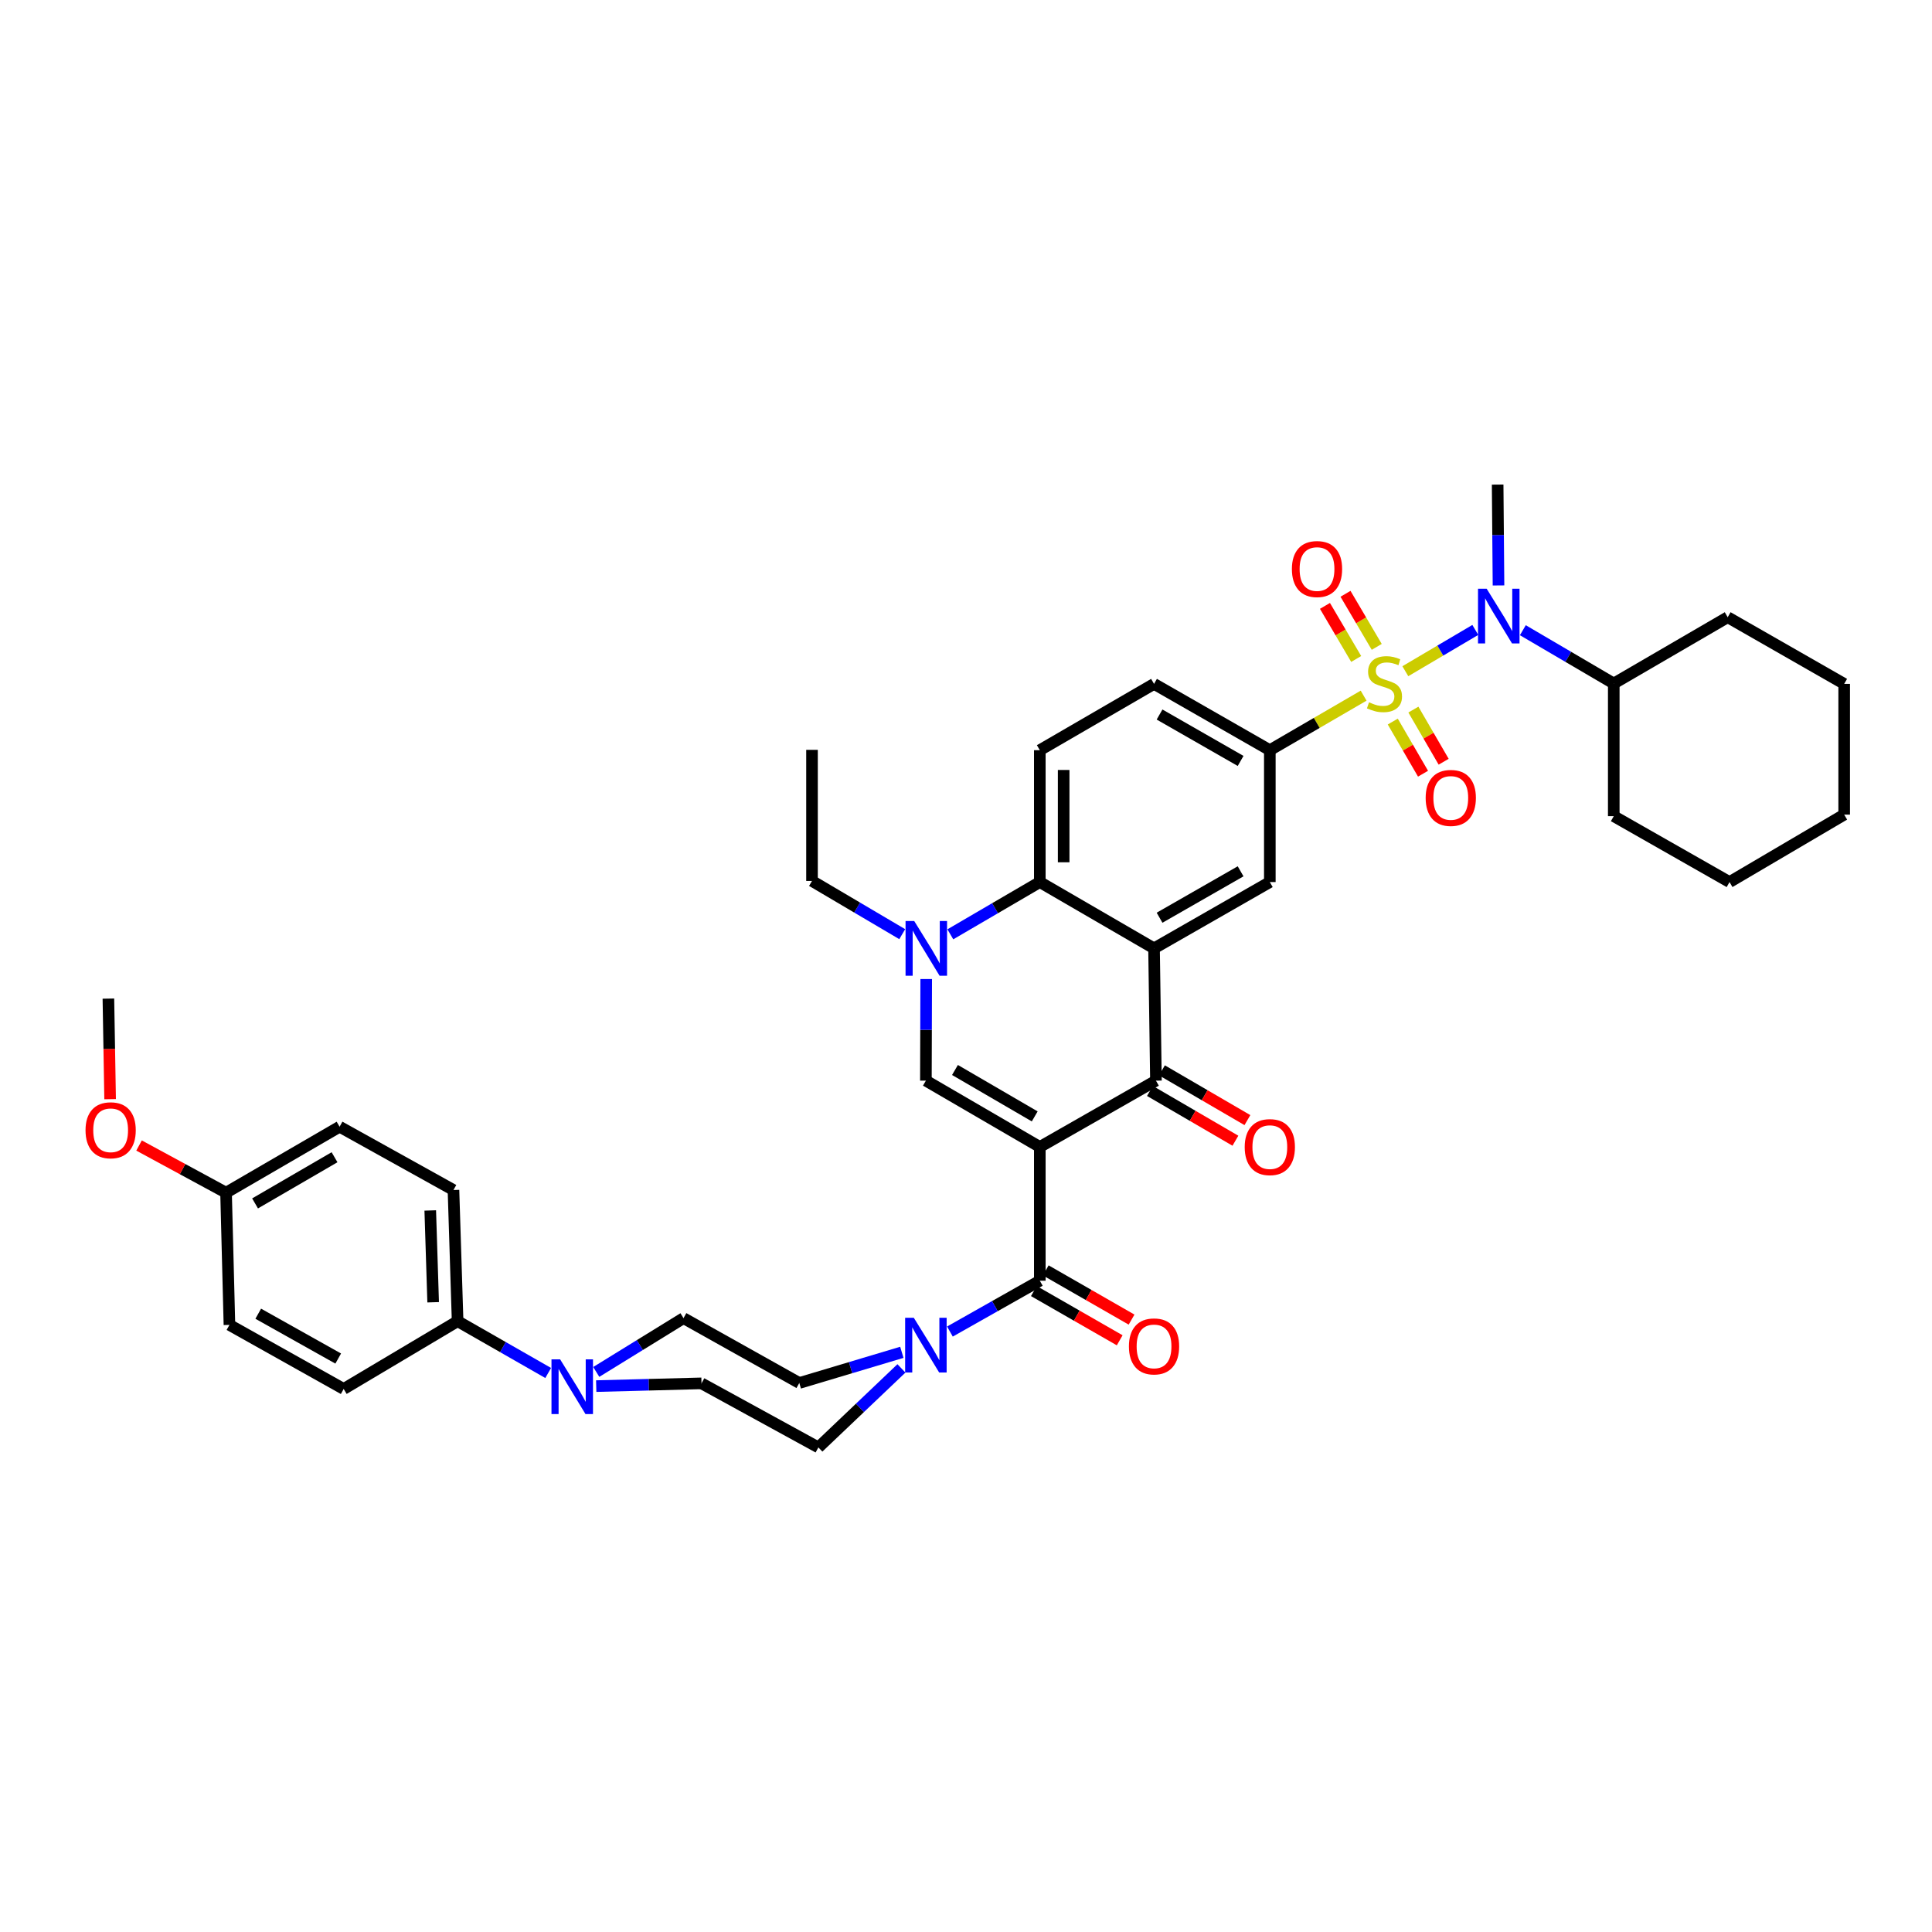 <?xml version='1.0' encoding='iso-8859-1'?>
<svg version='1.1' baseProfile='full'
              xmlns='http://www.w3.org/2000/svg'
                      xmlns:rdkit='http://www.rdkit.org/xml'
                      xmlns:xlink='http://www.w3.org/1999/xlink'
                  xml:space='preserve'
width='1000px' height='1000px' viewBox='0 0 1000 1000'>
<!-- END OF HEADER -->
<rect style='opacity:1.0;fill:#FFFFFF;stroke:none' width='1000' height='1000' x='0' y='0'> </rect>
<path class='bond-2' d='M 538.205,593.662 L 598.315,559.342' style='fill:none;fill-rule:evenodd;stroke:#000000;stroke-width:6px;stroke-linecap:butt;stroke-linejoin:miter;stroke-opacity:1' />
<path class='bond-3' d='M 538.205,593.662 L 479.241,559.342' style='fill:none;fill-rule:evenodd;stroke:#000000;stroke-width:6px;stroke-linecap:butt;stroke-linejoin:miter;stroke-opacity:1' />
<path class='bond-3' d='M 535.57,577.847 L 494.294,553.822' style='fill:none;fill-rule:evenodd;stroke:#000000;stroke-width:6px;stroke-linecap:butt;stroke-linejoin:miter;stroke-opacity:1' />
<path class='bond-4' d='M 538.205,593.662 L 538.205,662.899' style='fill:none;fill-rule:evenodd;stroke:#000000;stroke-width:6px;stroke-linecap:butt;stroke-linejoin:miter;stroke-opacity:1' />
<path class='bond-0' d='M 705.806,360.069 L 681.533,374.183' style='fill:none;fill-rule:evenodd;stroke:#CCCC00;stroke-width:6px;stroke-linecap:butt;stroke-linejoin:miter;stroke-opacity:1' />
<path class='bond-0' d='M 681.533,374.183 L 657.26,388.297' style='fill:none;fill-rule:evenodd;stroke:#000000;stroke-width:6px;stroke-linecap:butt;stroke-linejoin:miter;stroke-opacity:1' />
<path class='bond-8' d='M 727.399,347.42 L 745.507,336.734' style='fill:none;fill-rule:evenodd;stroke:#CCCC00;stroke-width:6px;stroke-linecap:butt;stroke-linejoin:miter;stroke-opacity:1' />
<path class='bond-8' d='M 745.507,336.734 L 763.615,326.048' style='fill:none;fill-rule:evenodd;stroke:#0000FF;stroke-width:6px;stroke-linecap:butt;stroke-linejoin:miter;stroke-opacity:1' />
<path class='bond-12' d='M 720.893,373.479 L 728.726,386.974' style='fill:none;fill-rule:evenodd;stroke:#CCCC00;stroke-width:6px;stroke-linecap:butt;stroke-linejoin:miter;stroke-opacity:1' />
<path class='bond-12' d='M 728.726,386.974 L 736.559,400.469' style='fill:none;fill-rule:evenodd;stroke:#FF0000;stroke-width:6px;stroke-linecap:butt;stroke-linejoin:miter;stroke-opacity:1' />
<path class='bond-12' d='M 731.568,367.283 L 739.401,380.778' style='fill:none;fill-rule:evenodd;stroke:#CCCC00;stroke-width:6px;stroke-linecap:butt;stroke-linejoin:miter;stroke-opacity:1' />
<path class='bond-12' d='M 739.401,380.778 L 747.234,394.273' style='fill:none;fill-rule:evenodd;stroke:#FF0000;stroke-width:6px;stroke-linecap:butt;stroke-linejoin:miter;stroke-opacity:1' />
<path class='bond-13' d='M 712.598,334.82 L 704.515,321.084' style='fill:none;fill-rule:evenodd;stroke:#CCCC00;stroke-width:6px;stroke-linecap:butt;stroke-linejoin:miter;stroke-opacity:1' />
<path class='bond-13' d='M 704.515,321.084 L 696.432,307.348' style='fill:none;fill-rule:evenodd;stroke:#FF0000;stroke-width:6px;stroke-linecap:butt;stroke-linejoin:miter;stroke-opacity:1' />
<path class='bond-13' d='M 701.961,341.08 L 693.878,327.344' style='fill:none;fill-rule:evenodd;stroke:#CCCC00;stroke-width:6px;stroke-linecap:butt;stroke-linejoin:miter;stroke-opacity:1' />
<path class='bond-13' d='M 693.878,327.344 L 685.794,313.608' style='fill:none;fill-rule:evenodd;stroke:#FF0000;stroke-width:6px;stroke-linecap:butt;stroke-linejoin:miter;stroke-opacity:1' />
<path class='bond-1' d='M 597.328,490.873 L 598.315,559.342' style='fill:none;fill-rule:evenodd;stroke:#000000;stroke-width:6px;stroke-linecap:butt;stroke-linejoin:miter;stroke-opacity:1' />
<path class='bond-10' d='M 597.328,490.873 L 657.26,456.553' style='fill:none;fill-rule:evenodd;stroke:#000000;stroke-width:6px;stroke-linecap:butt;stroke-linejoin:miter;stroke-opacity:1' />
<path class='bond-10' d='M 600.184,475.014 L 642.136,450.99' style='fill:none;fill-rule:evenodd;stroke:#000000;stroke-width:6px;stroke-linecap:butt;stroke-linejoin:miter;stroke-opacity:1' />
<path class='bond-39' d='M 597.328,490.873 L 538.205,456.553' style='fill:none;fill-rule:evenodd;stroke:#000000;stroke-width:6px;stroke-linecap:butt;stroke-linejoin:miter;stroke-opacity:1' />
<path class='bond-16' d='M 595.21,564.675 L 617.33,577.554' style='fill:none;fill-rule:evenodd;stroke:#000000;stroke-width:6px;stroke-linecap:butt;stroke-linejoin:miter;stroke-opacity:1' />
<path class='bond-16' d='M 617.33,577.554 L 639.449,590.433' style='fill:none;fill-rule:evenodd;stroke:#FF0000;stroke-width:6px;stroke-linecap:butt;stroke-linejoin:miter;stroke-opacity:1' />
<path class='bond-16' d='M 601.421,554.009 L 623.54,566.888' style='fill:none;fill-rule:evenodd;stroke:#000000;stroke-width:6px;stroke-linecap:butt;stroke-linejoin:miter;stroke-opacity:1' />
<path class='bond-16' d='M 623.54,566.888 L 645.66,579.767' style='fill:none;fill-rule:evenodd;stroke:#FF0000;stroke-width:6px;stroke-linecap:butt;stroke-linejoin:miter;stroke-opacity:1' />
<path class='bond-5' d='M 479.241,559.342 L 479.322,533.043' style='fill:none;fill-rule:evenodd;stroke:#000000;stroke-width:6px;stroke-linecap:butt;stroke-linejoin:miter;stroke-opacity:1' />
<path class='bond-5' d='M 479.322,533.043 L 479.404,506.745' style='fill:none;fill-rule:evenodd;stroke:#0000FF;stroke-width:6px;stroke-linecap:butt;stroke-linejoin:miter;stroke-opacity:1' />
<path class='bond-9' d='M 538.205,662.899 L 514.94,676.054' style='fill:none;fill-rule:evenodd;stroke:#000000;stroke-width:6px;stroke-linecap:butt;stroke-linejoin:miter;stroke-opacity:1' />
<path class='bond-9' d='M 514.94,676.054 L 491.674,689.208' style='fill:none;fill-rule:evenodd;stroke:#0000FF;stroke-width:6px;stroke-linecap:butt;stroke-linejoin:miter;stroke-opacity:1' />
<path class='bond-17' d='M 535.135,668.252 L 557.344,680.992' style='fill:none;fill-rule:evenodd;stroke:#000000;stroke-width:6px;stroke-linecap:butt;stroke-linejoin:miter;stroke-opacity:1' />
<path class='bond-17' d='M 557.344,680.992 L 579.553,693.733' style='fill:none;fill-rule:evenodd;stroke:#FF0000;stroke-width:6px;stroke-linecap:butt;stroke-linejoin:miter;stroke-opacity:1' />
<path class='bond-17' d='M 541.276,657.546 L 563.486,670.286' style='fill:none;fill-rule:evenodd;stroke:#000000;stroke-width:6px;stroke-linecap:butt;stroke-linejoin:miter;stroke-opacity:1' />
<path class='bond-17' d='M 563.486,670.286 L 585.695,683.026' style='fill:none;fill-rule:evenodd;stroke:#FF0000;stroke-width:6px;stroke-linecap:butt;stroke-linejoin:miter;stroke-opacity:1' />
<path class='bond-6' d='M 491.894,483.606 L 515.05,470.079' style='fill:none;fill-rule:evenodd;stroke:#0000FF;stroke-width:6px;stroke-linecap:butt;stroke-linejoin:miter;stroke-opacity:1' />
<path class='bond-6' d='M 515.05,470.079 L 538.205,456.553' style='fill:none;fill-rule:evenodd;stroke:#000000;stroke-width:6px;stroke-linecap:butt;stroke-linejoin:miter;stroke-opacity:1' />
<path class='bond-26' d='M 466.996,483.525 L 443.646,469.751' style='fill:none;fill-rule:evenodd;stroke:#0000FF;stroke-width:6px;stroke-linecap:butt;stroke-linejoin:miter;stroke-opacity:1' />
<path class='bond-26' d='M 443.646,469.751 L 420.296,455.977' style='fill:none;fill-rule:evenodd;stroke:#000000;stroke-width:6px;stroke-linecap:butt;stroke-linejoin:miter;stroke-opacity:1' />
<path class='bond-14' d='M 538.205,456.553 L 538.205,388.297' style='fill:none;fill-rule:evenodd;stroke:#000000;stroke-width:6px;stroke-linecap:butt;stroke-linejoin:miter;stroke-opacity:1' />
<path class='bond-14' d='M 550.548,446.315 L 550.548,398.535' style='fill:none;fill-rule:evenodd;stroke:#000000;stroke-width:6px;stroke-linecap:butt;stroke-linejoin:miter;stroke-opacity:1' />
<path class='bond-7' d='M 657.26,388.297 L 657.26,456.553' style='fill:none;fill-rule:evenodd;stroke:#000000;stroke-width:6px;stroke-linecap:butt;stroke-linejoin:miter;stroke-opacity:1' />
<path class='bond-41' d='M 657.26,388.297 L 597.328,353.977' style='fill:none;fill-rule:evenodd;stroke:#000000;stroke-width:6px;stroke-linecap:butt;stroke-linejoin:miter;stroke-opacity:1' />
<path class='bond-41' d='M 642.136,393.86 L 600.184,369.836' style='fill:none;fill-rule:evenodd;stroke:#000000;stroke-width:6px;stroke-linecap:butt;stroke-linejoin:miter;stroke-opacity:1' />
<path class='bond-23' d='M 788.224,326.193 L 811.751,339.992' style='fill:none;fill-rule:evenodd;stroke:#0000FF;stroke-width:6px;stroke-linecap:butt;stroke-linejoin:miter;stroke-opacity:1' />
<path class='bond-23' d='M 811.751,339.992 L 835.279,353.791' style='fill:none;fill-rule:evenodd;stroke:#000000;stroke-width:6px;stroke-linecap:butt;stroke-linejoin:miter;stroke-opacity:1' />
<path class='bond-30' d='M 775.624,303.02 L 775.403,276.922' style='fill:none;fill-rule:evenodd;stroke:#0000FF;stroke-width:6px;stroke-linecap:butt;stroke-linejoin:miter;stroke-opacity:1' />
<path class='bond-30' d='M 775.403,276.922 L 775.182,250.824' style='fill:none;fill-rule:evenodd;stroke:#000000;stroke-width:6px;stroke-linecap:butt;stroke-linejoin:miter;stroke-opacity:1' />
<path class='bond-19' d='M 466.791,699.962 L 440.252,707.899' style='fill:none;fill-rule:evenodd;stroke:#0000FF;stroke-width:6px;stroke-linecap:butt;stroke-linejoin:miter;stroke-opacity:1' />
<path class='bond-19' d='M 440.252,707.899 L 413.714,715.836' style='fill:none;fill-rule:evenodd;stroke:#000000;stroke-width:6px;stroke-linecap:butt;stroke-linejoin:miter;stroke-opacity:1' />
<path class='bond-20' d='M 466.581,708.282 L 445.088,728.729' style='fill:none;fill-rule:evenodd;stroke:#0000FF;stroke-width:6px;stroke-linecap:butt;stroke-linejoin:miter;stroke-opacity:1' />
<path class='bond-20' d='M 445.088,728.729 L 423.595,749.176' style='fill:none;fill-rule:evenodd;stroke:#000000;stroke-width:6px;stroke-linecap:butt;stroke-linejoin:miter;stroke-opacity:1' />
<path class='bond-11' d='M 308.602,717.446 L 335.848,716.734' style='fill:none;fill-rule:evenodd;stroke:#0000FF;stroke-width:6px;stroke-linecap:butt;stroke-linejoin:miter;stroke-opacity:1' />
<path class='bond-11' d='M 335.848,716.734 L 363.094,716.021' style='fill:none;fill-rule:evenodd;stroke:#000000;stroke-width:6px;stroke-linecap:butt;stroke-linejoin:miter;stroke-opacity:1' />
<path class='bond-15' d='M 283.74,710.651 L 260.3,697.246' style='fill:none;fill-rule:evenodd;stroke:#0000FF;stroke-width:6px;stroke-linecap:butt;stroke-linejoin:miter;stroke-opacity:1' />
<path class='bond-15' d='M 260.3,697.246 L 236.86,683.841' style='fill:none;fill-rule:evenodd;stroke:#000000;stroke-width:6px;stroke-linecap:butt;stroke-linejoin:miter;stroke-opacity:1' />
<path class='bond-40' d='M 308.62,710.108 L 331.201,696.189' style='fill:none;fill-rule:evenodd;stroke:#0000FF;stroke-width:6px;stroke-linecap:butt;stroke-linejoin:miter;stroke-opacity:1' />
<path class='bond-40' d='M 331.201,696.189 L 353.782,682.27' style='fill:none;fill-rule:evenodd;stroke:#000000;stroke-width:6px;stroke-linecap:butt;stroke-linejoin:miter;stroke-opacity:1' />
<path class='bond-18' d='M 538.205,388.297 L 597.328,353.977' style='fill:none;fill-rule:evenodd;stroke:#000000;stroke-width:6px;stroke-linecap:butt;stroke-linejoin:miter;stroke-opacity:1' />
<path class='bond-24' d='M 236.86,683.841 L 234.714,615.955' style='fill:none;fill-rule:evenodd;stroke:#000000;stroke-width:6px;stroke-linecap:butt;stroke-linejoin:miter;stroke-opacity:1' />
<path class='bond-24' d='M 224.202,674.048 L 222.699,626.528' style='fill:none;fill-rule:evenodd;stroke:#000000;stroke-width:6px;stroke-linecap:butt;stroke-linejoin:miter;stroke-opacity:1' />
<path class='bond-25' d='M 236.86,683.841 L 177.889,718.922' style='fill:none;fill-rule:evenodd;stroke:#000000;stroke-width:6px;stroke-linecap:butt;stroke-linejoin:miter;stroke-opacity:1' />
<path class='bond-21' d='M 413.714,715.836 L 353.782,682.27' style='fill:none;fill-rule:evenodd;stroke:#000000;stroke-width:6px;stroke-linecap:butt;stroke-linejoin:miter;stroke-opacity:1' />
<path class='bond-22' d='M 423.595,749.176 L 363.094,716.021' style='fill:none;fill-rule:evenodd;stroke:#000000;stroke-width:6px;stroke-linecap:butt;stroke-linejoin:miter;stroke-opacity:1' />
<path class='bond-32' d='M 835.279,353.791 L 835.279,422.439' style='fill:none;fill-rule:evenodd;stroke:#000000;stroke-width:6px;stroke-linecap:butt;stroke-linejoin:miter;stroke-opacity:1' />
<path class='bond-33' d='M 835.279,353.791 L 894.25,319.471' style='fill:none;fill-rule:evenodd;stroke:#000000;stroke-width:6px;stroke-linecap:butt;stroke-linejoin:miter;stroke-opacity:1' />
<path class='bond-29' d='M 234.714,615.955 L 175.77,583.191' style='fill:none;fill-rule:evenodd;stroke:#000000;stroke-width:6px;stroke-linecap:butt;stroke-linejoin:miter;stroke-opacity:1' />
<path class='bond-28' d='M 177.889,718.922 L 118.759,685.768' style='fill:none;fill-rule:evenodd;stroke:#000000;stroke-width:6px;stroke-linecap:butt;stroke-linejoin:miter;stroke-opacity:1' />
<path class='bond-28' d='M 175.056,703.183 L 133.665,679.975' style='fill:none;fill-rule:evenodd;stroke:#000000;stroke-width:6px;stroke-linecap:butt;stroke-linejoin:miter;stroke-opacity:1' />
<path class='bond-35' d='M 420.296,455.977 L 420.296,388.118' style='fill:none;fill-rule:evenodd;stroke:#000000;stroke-width:6px;stroke-linecap:butt;stroke-linejoin:miter;stroke-opacity:1' />
<path class='bond-27' d='M 117.004,617.333 L 118.759,685.768' style='fill:none;fill-rule:evenodd;stroke:#000000;stroke-width:6px;stroke-linecap:butt;stroke-linejoin:miter;stroke-opacity:1' />
<path class='bond-31' d='M 117.004,617.333 L 94.487,605.125' style='fill:none;fill-rule:evenodd;stroke:#000000;stroke-width:6px;stroke-linecap:butt;stroke-linejoin:miter;stroke-opacity:1' />
<path class='bond-31' d='M 94.487,605.125 L 71.97,592.916' style='fill:none;fill-rule:evenodd;stroke:#FF0000;stroke-width:6px;stroke-linecap:butt;stroke-linejoin:miter;stroke-opacity:1' />
<path class='bond-42' d='M 117.004,617.333 L 175.77,583.191' style='fill:none;fill-rule:evenodd;stroke:#000000;stroke-width:6px;stroke-linecap:butt;stroke-linejoin:miter;stroke-opacity:1' />
<path class='bond-42' d='M 132.019,622.884 L 173.155,598.985' style='fill:none;fill-rule:evenodd;stroke:#000000;stroke-width:6px;stroke-linecap:butt;stroke-linejoin:miter;stroke-opacity:1' />
<path class='bond-34' d='M 56.997,568.925 L 56.551,542.9' style='fill:none;fill-rule:evenodd;stroke:#FF0000;stroke-width:6px;stroke-linecap:butt;stroke-linejoin:miter;stroke-opacity:1' />
<path class='bond-34' d='M 56.551,542.9 L 56.105,516.875' style='fill:none;fill-rule:evenodd;stroke:#000000;stroke-width:6px;stroke-linecap:butt;stroke-linejoin:miter;stroke-opacity:1' />
<path class='bond-36' d='M 835.279,422.439 L 895.203,456.553' style='fill:none;fill-rule:evenodd;stroke:#000000;stroke-width:6px;stroke-linecap:butt;stroke-linejoin:miter;stroke-opacity:1' />
<path class='bond-37' d='M 894.25,319.471 L 954.545,353.977' style='fill:none;fill-rule:evenodd;stroke:#000000;stroke-width:6px;stroke-linecap:butt;stroke-linejoin:miter;stroke-opacity:1' />
<path class='bond-43' d='M 895.203,456.553 L 954.545,421.65' style='fill:none;fill-rule:evenodd;stroke:#000000;stroke-width:6px;stroke-linecap:butt;stroke-linejoin:miter;stroke-opacity:1' />
<path class='bond-38' d='M 954.545,353.977 L 954.545,421.65' style='fill:none;fill-rule:evenodd;stroke:#000000;stroke-width:6px;stroke-linecap:butt;stroke-linejoin:miter;stroke-opacity:1' />
<path  class='atom-1' d='M 708.602 363.511
Q 708.922 363.631, 710.242 364.191
Q 711.562 364.751, 713.002 365.111
Q 714.482 365.431, 715.922 365.431
Q 718.602 365.431, 720.162 364.151
Q 721.722 362.831, 721.722 360.551
Q 721.722 358.991, 720.922 358.031
Q 720.162 357.071, 718.962 356.551
Q 717.762 356.031, 715.762 355.431
Q 713.242 354.671, 711.722 353.951
Q 710.242 353.231, 709.162 351.711
Q 708.122 350.191, 708.122 347.631
Q 708.122 344.071, 710.522 341.871
Q 712.962 339.671, 717.762 339.671
Q 721.042 339.671, 724.762 341.231
L 723.842 344.311
Q 720.442 342.911, 717.882 342.911
Q 715.122 342.911, 713.602 344.071
Q 712.082 345.191, 712.122 347.151
Q 712.122 348.671, 712.882 349.591
Q 713.682 350.511, 714.802 351.031
Q 715.962 351.551, 717.882 352.151
Q 720.442 352.951, 721.962 353.751
Q 723.482 354.551, 724.562 356.191
Q 725.682 357.791, 725.682 360.551
Q 725.682 364.471, 723.042 366.591
Q 720.442 368.671, 716.082 368.671
Q 713.562 368.671, 711.642 368.111
Q 709.762 367.591, 707.522 366.671
L 708.602 363.511
' fill='#CCCC00'/>
<path  class='atom-6' d='M 473.193 476.713
L 482.473 491.713
Q 483.393 493.193, 484.873 495.873
Q 486.353 498.553, 486.433 498.713
L 486.433 476.713
L 490.193 476.713
L 490.193 505.033
L 486.313 505.033
L 476.353 488.633
Q 475.193 486.713, 473.953 484.513
Q 472.753 482.313, 472.393 481.633
L 472.393 505.033
L 468.713 505.033
L 468.713 476.713
L 473.193 476.713
' fill='#0000FF'/>
<path  class='atom-9' d='M 769.498 304.722
L 778.778 319.722
Q 779.698 321.202, 781.178 323.882
Q 782.658 326.562, 782.738 326.722
L 782.738 304.722
L 786.498 304.722
L 786.498 333.042
L 782.618 333.042
L 772.658 316.642
Q 771.498 314.722, 770.258 312.522
Q 769.058 310.322, 768.698 309.642
L 768.698 333.042
L 765.018 333.042
L 765.018 304.722
L 769.498 304.722
' fill='#0000FF'/>
<path  class='atom-10' d='M 472.981 682.079
L 482.261 697.079
Q 483.181 698.559, 484.661 701.239
Q 486.141 703.919, 486.221 704.079
L 486.221 682.079
L 489.981 682.079
L 489.981 710.399
L 486.101 710.399
L 476.141 693.999
Q 474.981 692.079, 473.741 689.879
Q 472.541 687.679, 472.181 686.999
L 472.181 710.399
L 468.501 710.399
L 468.501 682.079
L 472.981 682.079
' fill='#0000FF'/>
<path  class='atom-12' d='M 289.928 703.61
L 299.208 718.61
Q 300.128 720.09, 301.608 722.77
Q 303.088 725.45, 303.168 725.61
L 303.168 703.61
L 306.928 703.61
L 306.928 731.93
L 303.048 731.93
L 293.088 715.53
Q 291.928 713.61, 290.688 711.41
Q 289.488 709.21, 289.128 708.53
L 289.128 731.93
L 285.448 731.93
L 285.448 703.61
L 289.928 703.61
' fill='#0000FF'/>
<path  class='atom-13' d='M 737.922 413.001
Q 737.922 406.201, 741.282 402.401
Q 744.642 398.601, 750.922 398.601
Q 757.202 398.601, 760.562 402.401
Q 763.922 406.201, 763.922 413.001
Q 763.922 419.881, 760.522 423.801
Q 757.122 427.681, 750.922 427.681
Q 744.682 427.681, 741.282 423.801
Q 737.922 419.921, 737.922 413.001
M 750.922 424.481
Q 755.242 424.481, 757.562 421.601
Q 759.922 418.681, 759.922 413.001
Q 759.922 407.441, 757.562 404.641
Q 755.242 401.801, 750.922 401.801
Q 746.602 401.801, 744.242 404.601
Q 741.922 407.401, 741.922 413.001
Q 741.922 418.721, 744.242 421.601
Q 746.602 424.481, 750.922 424.481
' fill='#FF0000'/>
<path  class='atom-14' d='M 668.685 294.536
Q 668.685 287.736, 672.045 283.936
Q 675.405 280.136, 681.685 280.136
Q 687.965 280.136, 691.325 283.936
Q 694.685 287.736, 694.685 294.536
Q 694.685 301.416, 691.285 305.336
Q 687.885 309.216, 681.685 309.216
Q 675.445 309.216, 672.045 305.336
Q 668.685 301.456, 668.685 294.536
M 681.685 306.016
Q 686.005 306.016, 688.325 303.136
Q 690.685 300.216, 690.685 294.536
Q 690.685 288.976, 688.325 286.176
Q 686.005 283.336, 681.685 283.336
Q 677.365 283.336, 675.005 286.136
Q 672.685 288.936, 672.685 294.536
Q 672.685 300.256, 675.005 303.136
Q 677.365 306.016, 681.685 306.016
' fill='#FF0000'/>
<path  class='atom-17' d='M 644.26 593.742
Q 644.26 586.942, 647.62 583.142
Q 650.98 579.342, 657.26 579.342
Q 663.54 579.342, 666.9 583.142
Q 670.26 586.942, 670.26 593.742
Q 670.26 600.622, 666.86 604.542
Q 663.46 608.422, 657.26 608.422
Q 651.02 608.422, 647.62 604.542
Q 644.26 600.662, 644.26 593.742
M 657.26 605.222
Q 661.58 605.222, 663.9 602.342
Q 666.26 599.422, 666.26 593.742
Q 666.26 588.182, 663.9 585.382
Q 661.58 582.542, 657.26 582.542
Q 652.94 582.542, 650.58 585.342
Q 648.26 588.142, 648.26 593.742
Q 648.26 599.462, 650.58 602.342
Q 652.94 605.222, 657.26 605.222
' fill='#FF0000'/>
<path  class='atom-18' d='M 584.328 696.895
Q 584.328 690.095, 587.688 686.295
Q 591.048 682.495, 597.328 682.495
Q 603.608 682.495, 606.968 686.295
Q 610.328 690.095, 610.328 696.895
Q 610.328 703.775, 606.928 707.695
Q 603.528 711.575, 597.328 711.575
Q 591.088 711.575, 587.688 707.695
Q 584.328 703.815, 584.328 696.895
M 597.328 708.375
Q 601.648 708.375, 603.968 705.495
Q 606.328 702.575, 606.328 696.895
Q 606.328 691.335, 603.968 688.535
Q 601.648 685.695, 597.328 685.695
Q 593.008 685.695, 590.648 688.495
Q 588.328 691.295, 588.328 696.895
Q 588.328 702.615, 590.648 705.495
Q 593.008 708.375, 597.328 708.375
' fill='#FF0000'/>
<path  class='atom-32' d='M 44.271 585.027
Q 44.271 578.227, 47.631 574.427
Q 50.991 570.627, 57.271 570.627
Q 63.551 570.627, 66.911 574.427
Q 70.271 578.227, 70.271 585.027
Q 70.271 591.907, 66.871 595.827
Q 63.471 599.707, 57.271 599.707
Q 51.031 599.707, 47.631 595.827
Q 44.271 591.947, 44.271 585.027
M 57.271 596.507
Q 61.591 596.507, 63.911 593.627
Q 66.271 590.707, 66.271 585.027
Q 66.271 579.467, 63.911 576.667
Q 61.591 573.827, 57.271 573.827
Q 52.951 573.827, 50.591 576.627
Q 48.271 579.427, 48.271 585.027
Q 48.271 590.747, 50.591 593.627
Q 52.951 596.507, 57.271 596.507
' fill='#FF0000'/>
</svg>
